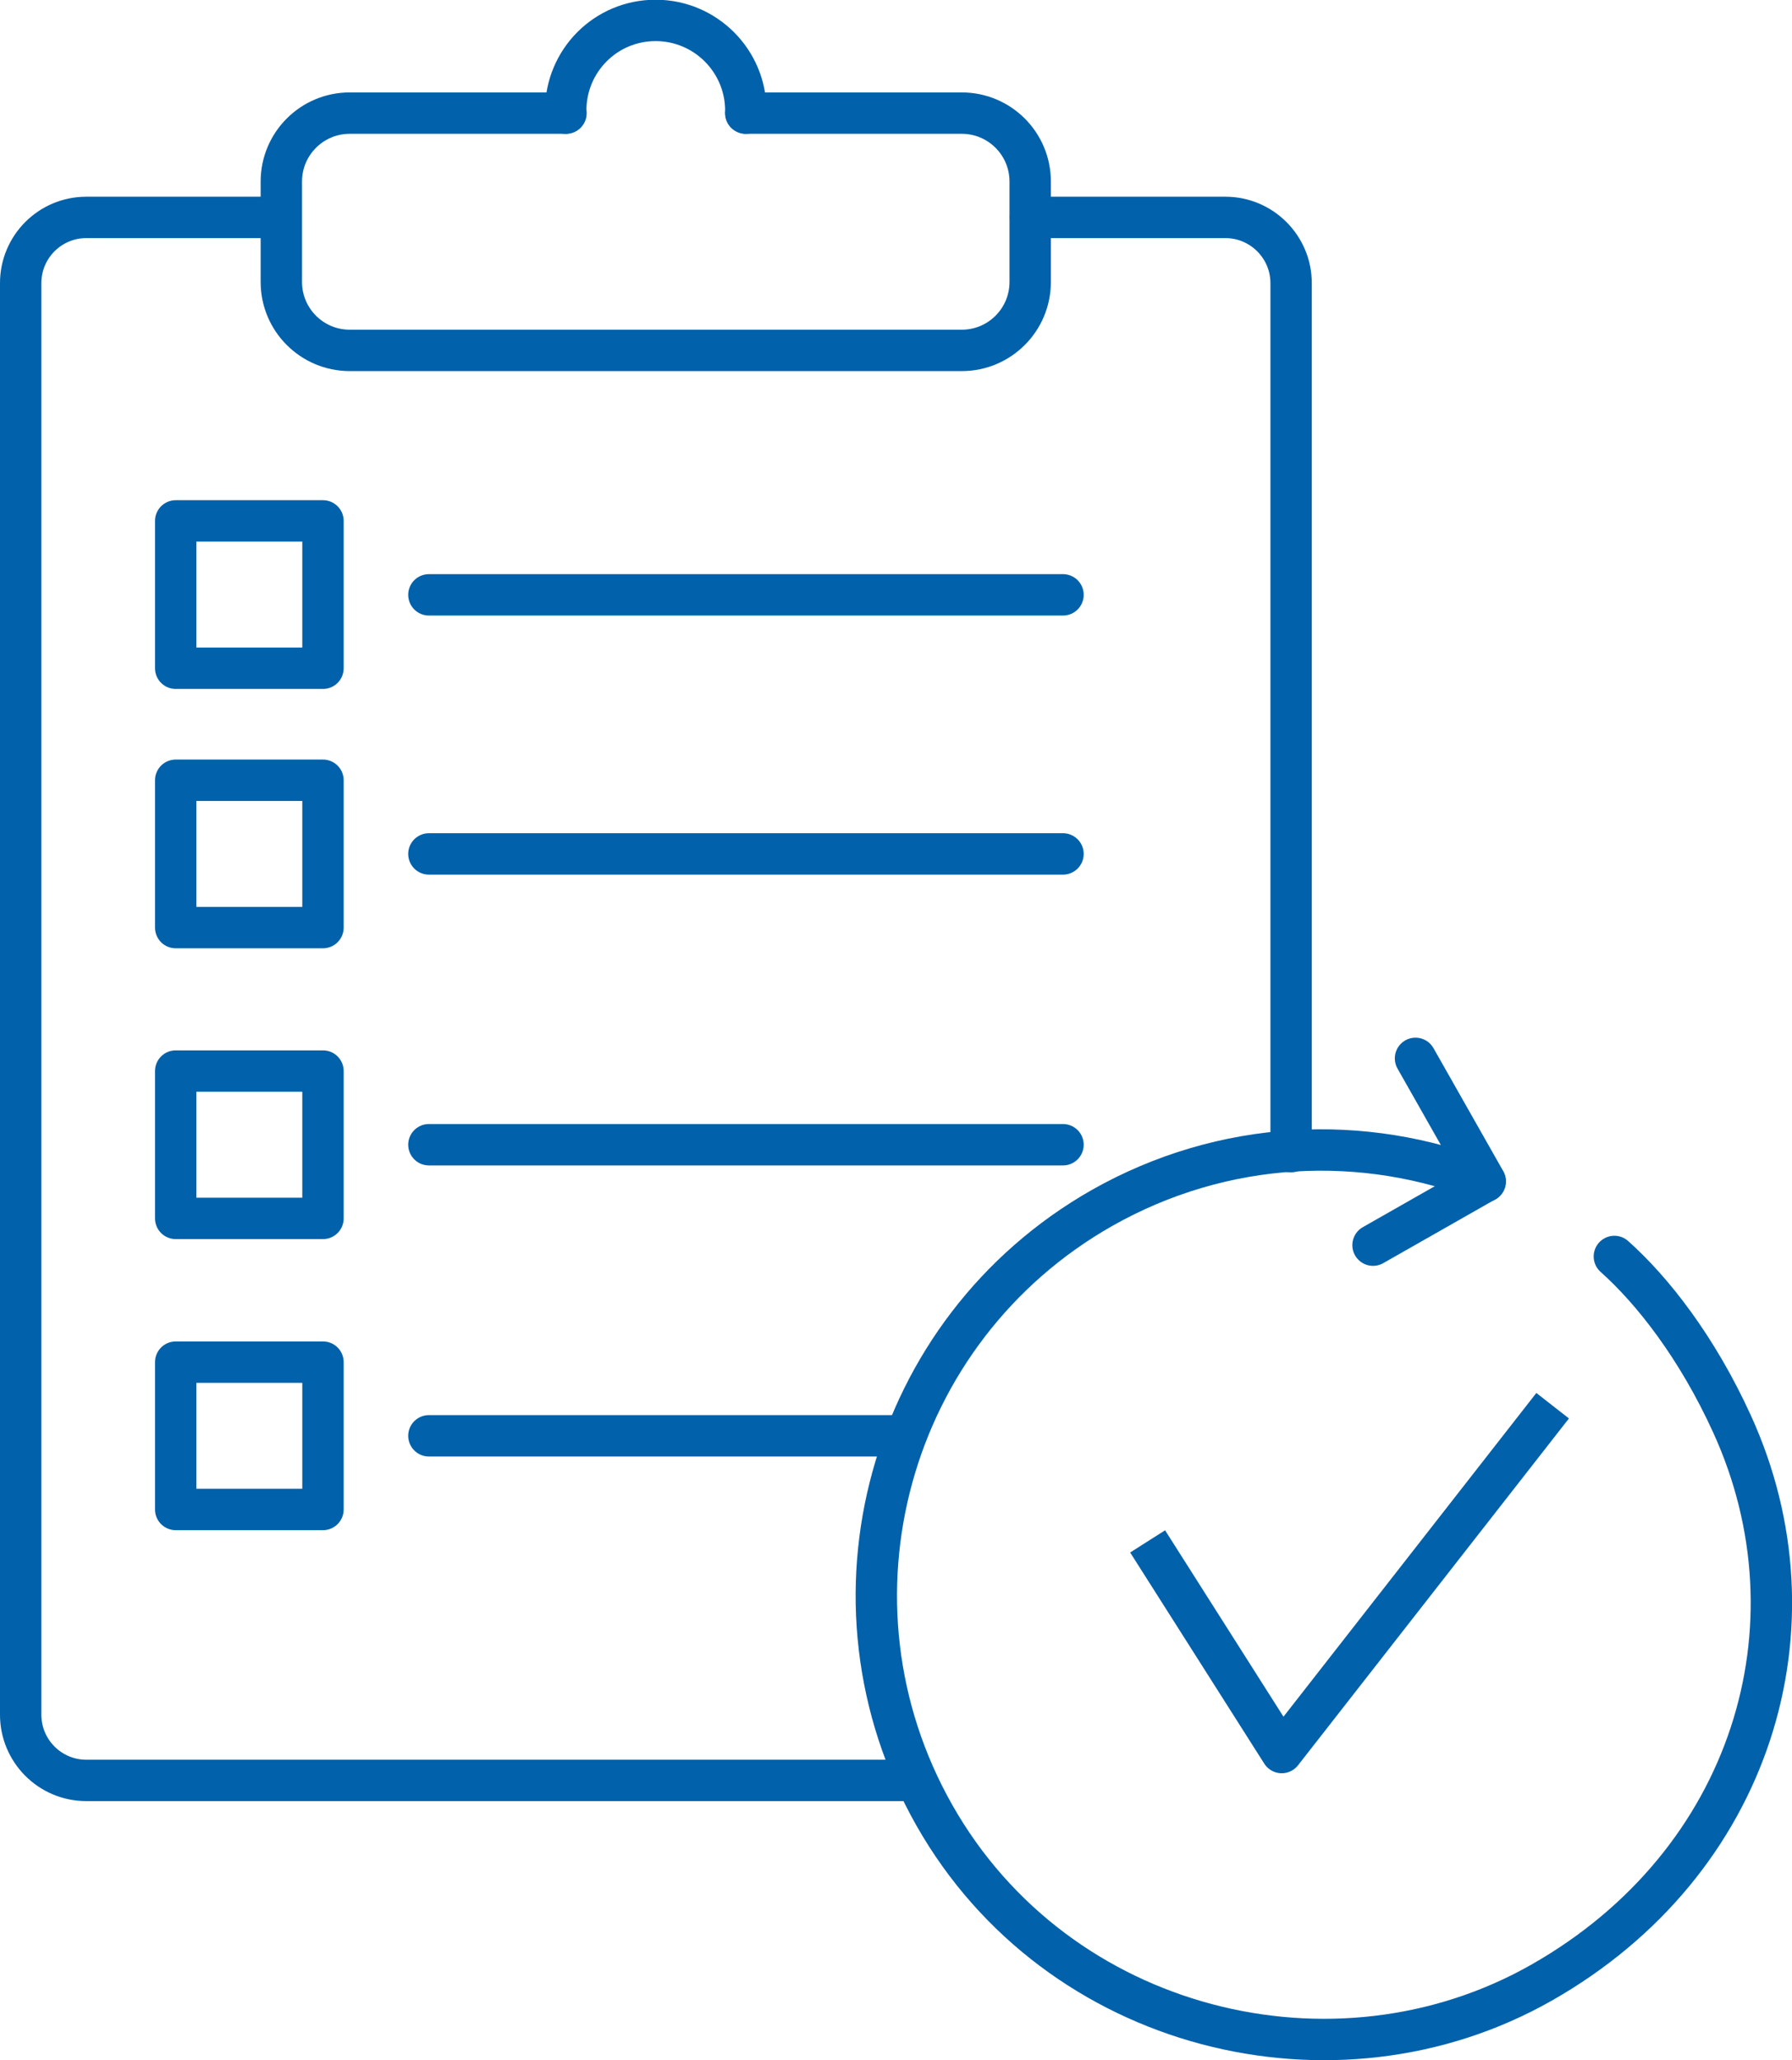 <?xml version="1.0" encoding="UTF-8"?>
<svg xmlns="http://www.w3.org/2000/svg" id="Layer_1" data-name="Layer 1" width="64.97" height="74.67" viewBox="0 0 64.97 74.67">
  <defs>
    <style>
      .cls-1 {
        stroke-linecap: round;
      }

      .cls-1, .cls-2 {
        fill: none;
        stroke: #0161aa;
        stroke-linejoin: round;
        stroke-width: 1.5px;
      }

      .cls-2 {
        stroke-linecap: square;
      }
    </style>
  </defs>
  <line class="cls-1" x1="15.55" y1="21.56" x2="38.54" y2="21.56"></line>
  <path class="cls-1" d="m10.19,7.88H3.13c-1.32,0-2.38,1.07-2.38,2.38v51.89c0,1.31,1.06,2.38,2.38,2.38h30.08"></path>
  <path class="cls-1" d="m37.36,7.88h7.07c1.31,0,2.38,1.07,2.38,2.38v31.48"></path>
  <path class="cls-1" d="m27.04,4.1h7.83c1.37,0,2.48,1.11,2.48,2.48v3.64c0,1.37-1.11,2.48-2.48,2.48H12.68c-1.37,0-2.48-1.11-2.48-2.48v-3.64c0-1.37,1.11-2.48,2.48-2.48h7.84"></path>
  <path class="cls-1" d="m27.04,4.1s0-.06,0-.09c0-1.8-1.46-3.27-3.27-3.27s-3.26,1.46-3.26,3.27c0,.03,0,.06,0,.09"></path>
  <rect class="cls-1" x="6.37" y="18.88" width="5.34" height="5.34"></rect>
  <rect class="cls-1" x="6.37" y="28.28" width="5.34" height="5.34"></rect>
  <rect class="cls-1" x="6.37" y="38.82" width="5.34" height="5.34"></rect>
  <rect class="cls-1" x="6.37" y="49.37" width="5.34" height="5.34"></rect>
  <line class="cls-1" x1="15.55" y1="30.95" x2="38.54" y2="30.95"></line>
  <line class="cls-1" x1="15.55" y1="41.49" x2="38.54" y2="41.49"></line>
  <line class="cls-1" x1="32.42" y1="52.04" x2="15.55" y2="52.04"></line>
  <line class="cls-1" x1="49.78" y1="45.13" x2="53.84" y2="42.82"></line>
  <polyline class="cls-2" points="42.01 56.5 46.47 63.52 55.83 51.54"></polyline>
  <path class="cls-1" d="m58.53,45.54c1.38,1.23,3,3.29,4.27,6.08,3.33,7.3.73,15.9-6.91,20.24-7.48,4.25-17.56,1.78-22.01-6.06-4.4-7.75-1.69-17.6,6.06-22.01,4.42-2.51,9.53-2.71,13.91-.97-.84-1.49-1.69-2.97-2.53-4.46"></path>
</svg>
